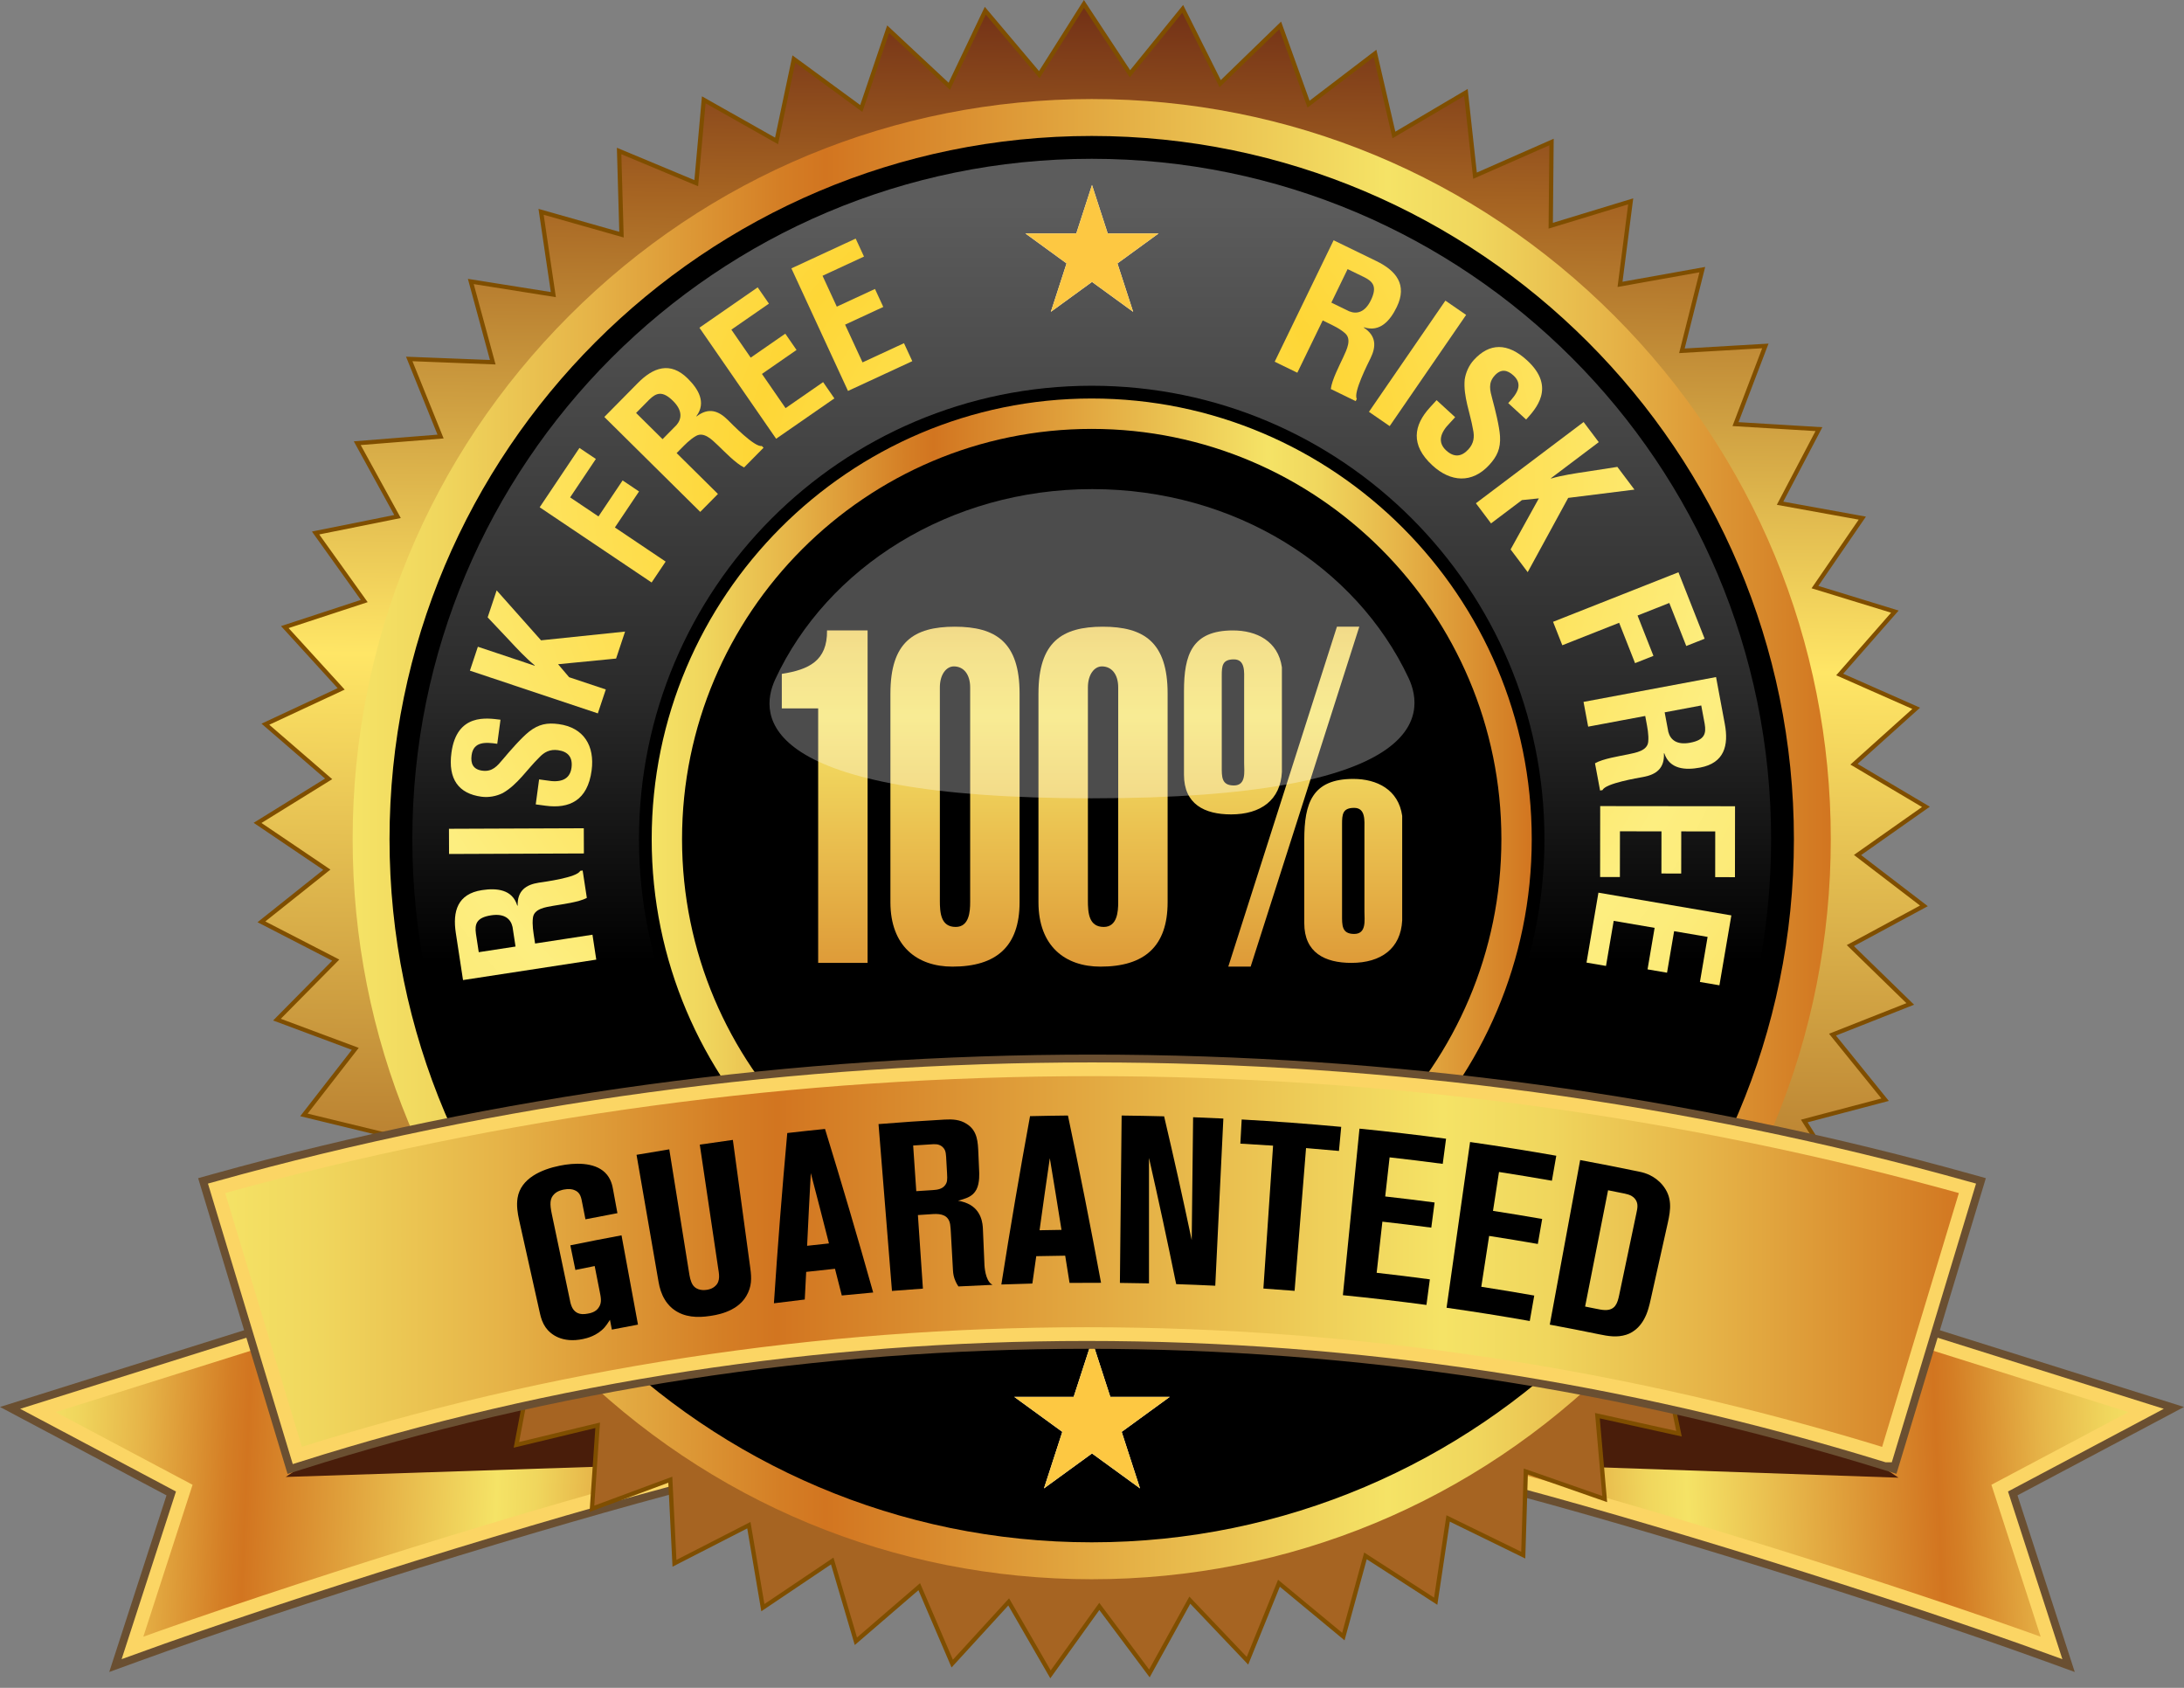 <svg width="220" height="170" viewBox="0 0 220 170" fill="none" xmlns="http://www.w3.org/2000/svg">
<rect x="0" y="0" width="220" height="170" fill="#808080" stroke="none"/>
<g clip-path="url(#clip0_378_424)">
<path d="M216.181 142.061L201.436 149.886L206.654 165.978C191.118 160.329 165.608 152.363 149.899 148.317L156.674 123.358L216.181 142.061Z" fill="url(#paint0_linear_378_424)"/>
<path d="M208.996 168.404L206.15 167.369C190.358 161.629 164.959 153.725 149.532 149.752L148.08 149.379L155.651 121.487L219.999 141.711L203.226 150.613L208.996 168.404ZM206.582 166.177L206.989 166.324L201.693 149.991L216.726 142.011L156.529 123.092L149.64 148.469L149.846 148.523C165.307 152.504 190.759 160.424 206.582 166.177Z" fill="#6A4F31"/>
<path d="M216.181 142.061L201.436 149.886L206.654 165.978C191.118 160.329 165.608 152.363 149.899 148.317L156.674 123.358L216.181 142.061Z" stroke="#FBD564" stroke-width="1.382" stroke-miterlimit="10"/>
<path d="M191.237 148.834L149.862 147.4L159.279 127.146L191.237 148.834Z" fill="#491D0A"/>
<path d="M3.818 142.061L18.562 149.886L13.345 165.978C28.881 160.329 54.391 152.363 70.1 148.317L63.325 123.358L3.818 142.061Z" fill="url(#paint1_linear_378_424)"/>
<path d="M11.004 168.405L16.773 150.613L0 141.71L64.348 121.486L71.919 149.378L70.467 149.751C55.035 153.725 29.636 161.629 13.849 167.368L11.003 168.404L11.004 168.405ZM3.272 142.011L18.306 149.991L13.011 166.325L13.417 166.177C29.236 160.425 54.688 152.506 70.153 148.523L70.359 148.469L63.47 123.092L3.272 142.011Z" fill="#6A4F31"/>
<path d="M3.818 142.061L18.562 149.886L13.345 165.978C28.881 160.329 54.391 152.363 70.1 148.317L63.325 123.358L3.818 142.061Z" stroke="#FBD564" stroke-width="1.382" stroke-miterlimit="10"/>
<path d="M28.782 148.76L70.138 147.401L60.72 127.146L28.782 148.76Z" fill="#491D0A"/>
<path d="M104.688 7.52L109.189 0.396L113.826 7.432L119.138 0.892L122.911 8.427L128.958 2.561L131.814 10.491L138.511 5.382L140.412 13.594L147.665 9.315L148.582 17.695L156.29 14.304L156.21 22.734L164.264 20.28L163.19 28.641L171.478 27.157L169.423 35.333L177.828 34.842L174.822 42.716L183.226 43.224L179.31 50.686L187.595 52.186L182.826 59.133L190.875 61.603L185.319 67.937L193.022 71.342L186.756 76.973L194.001 81.267L187.113 86.117L193.801 91.239L186.39 95.239L192.425 101.117L184.593 104.211L189.892 110.762L181.75 112.907L186.237 120.04L177.899 121.206L181.512 128.821L173.095 128.99L175.783 136.979L167.405 136.151L169.131 144.402L160.909 142.587L161.648 150.984L153.699 148.209L153.44 156.635L145.874 152.938L144.623 161.275L137.546 156.707L135.32 164.837L128.832 159.463L125.661 167.272L119.854 161.168L115.782 168.547L110.736 161.799L105.821 168.643L101.608 161.344L95.92 167.558L92.599 159.812L86.216 165.309L83.833 157.224L76.845 161.926L75.435 153.615L67.941 157.457L67.521 149.037L59.627 151.965L60.204 143.555L52.019 145.527L53.587 137.244L45.225 138.233L47.761 130.194L39.342 130.186L42.808 122.503L34.449 121.499L38.798 114.281L30.616 112.293L35.789 105.64L27.899 102.698L33.821 96.705L26.334 92.848L32.922 87.598L25.944 82.882L33.105 78.449L26.732 72.941L34.367 69.386L28.69 63.161L36.692 60.537L31.79 53.683L40.044 52.025L35.988 44.639L44.38 43.97L41.224 36.154L49.636 36.483L47.425 28.35L55.74 29.673L54.505 21.334L62.605 23.633L62.364 15.207L70.136 18.449L70.892 10.052L78.225 14.193L79.968 5.945L86.761 10.924L89.466 2.941L95.624 8.69L99.252 1.082L104.688 7.52Z" fill="url(#paint2_linear_378_424)" stroke="#7F4E00" stroke-width="0.429" stroke-miterlimit="10"/>
<path d="M109.971 157.175C150.047 157.175 182.535 124.645 182.535 84.518C182.535 44.392 150.047 11.862 109.971 11.862C69.895 11.862 37.407 44.392 37.407 84.518C37.407 124.645 69.895 157.175 109.971 157.175Z" fill="black"/>
<path d="M109.971 15.994C72.175 15.994 41.535 46.673 41.535 84.519C41.535 122.364 72.174 153.043 109.971 153.043C147.769 153.043 178.408 122.364 178.408 84.519C178.408 46.673 147.769 15.994 109.971 15.994ZM109.971 130.184C84.784 130.184 64.365 109.739 64.365 84.519C64.365 59.298 84.784 38.853 109.971 38.853C135.159 38.853 155.577 59.298 155.577 84.519C155.577 109.739 135.159 130.184 109.971 130.184Z" fill="url(#paint3_linear_378_424)"/>
<path d="M109.971 128.901C85.53 128.901 65.647 108.992 65.647 84.519C65.647 60.047 85.53 40.138 109.971 40.138C134.412 40.138 154.296 60.047 154.296 84.519C154.296 108.992 134.412 128.901 109.971 128.901ZM109.971 43.199C87.217 43.199 68.704 61.735 68.704 84.519C68.704 107.304 87.217 125.84 109.971 125.84C132.726 125.84 151.239 107.304 151.239 84.519C151.239 61.735 132.726 43.199 109.971 43.199Z" fill="url(#paint4_linear_378_424)"/>
<path d="M109.971 159.062C90.086 159.062 71.39 151.308 57.329 137.228C43.267 123.148 35.523 104.429 35.523 84.518C35.523 64.607 43.267 45.887 57.329 31.808C71.39 17.729 90.086 9.975 109.971 9.975C129.857 9.975 148.553 17.729 162.614 31.808C176.675 45.889 184.419 64.607 184.419 84.518C184.419 104.429 176.675 123.149 162.614 137.228C148.553 151.308 129.857 159.062 109.971 159.062ZM109.971 13.694C70.969 13.694 39.238 45.465 39.238 84.518C39.238 123.572 70.969 155.343 109.971 155.343C148.974 155.343 180.705 123.572 180.705 84.518C180.705 45.465 148.974 13.694 109.971 13.694Z" fill="url(#paint5_linear_378_424)"/>
<path d="M111.847 140.697L110 135.002L108.152 140.697H102.172L107.009 144.217L105.162 149.91L110 146.392L114.837 149.91L112.99 144.217L117.828 140.697H111.847Z" fill="white"/>
<path d="M105.854 31.409L110 28.394L114.146 31.409L112.562 26.53L116.708 23.512H111.583L110 18.633L108.417 23.512H103.291L107.437 26.53L105.854 31.409Z" fill="white"/>
<path d="M111.847 140.697L110 135.002L108.152 140.697H102.172L107.009 144.217L105.162 149.91L110 146.392L114.837 149.91L112.99 144.217L117.828 140.697H111.847Z" fill="#FDC842"/>
<path d="M105.854 31.409L110 28.394L114.146 31.409L112.562 26.53L116.708 23.512H111.583L110 18.633L108.417 23.512H103.291L107.437 26.53L105.854 31.409Z" fill="#FDC842"/>
<path d="M53.9 95.032L59.681 94.145L60.064 96.654L46.641 98.713L45.915 93.964C45.583 91.796 46.083 90.032 48.553 89.653C50.02 89.428 51.617 89.569 52.108 91.218L52.143 91.212C52.112 89.695 52.992 89.101 54.282 88.903C54.837 88.819 58.141 88.385 58.441 87.715L58.692 87.677L59.114 90.437C58.301 90.873 56.647 91.073 55.755 91.228C54.934 91.372 53.804 91.527 53.685 92.425C53.592 93.136 53.723 93.869 53.833 94.586L53.901 95.034L53.9 95.032ZM51.931 95.335L51.63 93.364C51.45 92.548 50.815 91.984 49.472 92.191C47.969 92.422 47.814 93.088 47.941 94.04L48.226 95.904L51.931 95.336V95.335Z" fill="url(#paint6_radial_378_424)"/>
<path d="M58.817 85.961L45.234 86.014L45.224 83.476L58.807 83.423L58.817 85.962V85.961Z" fill="url(#paint7_radial_378_424)"/>
<path d="M50.09 74.916C48.889 74.736 47.69 74.684 47.505 76.068C47.391 76.913 47.66 77.498 48.575 77.621C49.598 77.759 50.08 77.166 50.688 76.442C51.319 75.685 52.529 74.294 53.306 73.684C54.265 72.935 55.109 72.775 56.276 72.932C58.825 73.275 59.926 75.144 59.595 77.606C59.189 80.624 57.357 81.476 54.953 81.151L53.966 81.018L54.305 78.502L55.094 78.609C56.397 78.84 57.401 78.573 57.568 77.333C57.71 76.273 57.222 75.694 56.199 75.556C55.409 75.45 54.822 75.737 54.287 76.323C53.088 77.497 52.132 79.034 50.648 79.876C49.982 80.207 49.215 80.341 48.497 80.245C46.2 79.936 45.117 78.473 45.475 75.813C46.014 71.805 49.086 72.329 50.416 72.491L50.09 74.916Z" fill="url(#paint8_radial_378_424)"/>
<path d="M60.222 71.853L47.335 67.549L48.137 65.14L53.859 67.052L53.87 67.018C52.983 66.3 52.056 65.303 51.282 64.47L49.123 62.181L50.029 59.463L54.501 64.493L62.966 63.612L62.061 66.33L56.219 66.902L57.33 68.21L61.024 69.444L60.222 71.852V71.853Z" fill="url(#paint9_radial_378_424)"/>
<path d="M65.64 58.67L54.364 51.093L58.369 45.117L60.023 46.228L57.43 50.097L60.287 52.016L62.718 48.389L64.371 49.5L61.94 53.127L67.052 56.563L65.639 58.67H65.64Z" fill="url(#paint10_radial_378_424)"/>
<path d="M68.159 45.635L72.32 49.752L70.537 51.558L60.876 41.997L64.25 38.579C65.791 37.019 67.503 36.367 69.28 38.126C70.336 39.172 71.177 40.538 70.147 41.917L70.172 41.942C71.371 41.013 72.372 41.366 73.3 42.283C73.699 42.678 76.018 45.076 76.735 44.918L76.915 45.096L74.955 47.081C74.12 46.689 72.974 45.477 72.317 44.853C71.712 44.28 70.914 43.463 70.122 43.903C69.497 44.253 68.988 44.795 68.478 45.311L68.16 45.634L68.159 45.635ZM66.743 44.232L68.143 42.814C68.689 42.183 68.762 41.336 67.795 40.38C66.713 39.309 66.088 39.583 65.399 40.252L64.075 41.593L66.741 44.232H66.743Z" fill="url(#paint11_radial_378_424)"/>
<path d="M78.181 44.191L70.455 33.007L76.323 28.942L77.456 30.582L73.673 33.203L75.62 36.021L79.104 33.608L80.237 35.248L76.753 37.662L79.132 41.107L82.915 38.487L84.048 40.127L78.18 44.192L78.181 44.191Z" fill="url(#paint12_radial_378_424)"/>
<path d="M85.42 39.374L79.719 27.03L86.195 24.031L87.032 25.842L82.856 27.776L84.293 30.886L88.139 29.105L88.975 30.916L85.129 32.698L86.885 36.5L91.06 34.566L91.897 36.377L85.42 39.376V39.374Z" fill="url(#paint13_radial_378_424)"/>
<path d="M133.24 32.273L130.683 37.541L128.403 36.432L134.338 24.2L138.655 26.3C140.626 27.258 141.792 28.673 140.7 30.923C140.051 32.261 139.028 33.497 137.394 32.964L137.379 32.997C138.644 33.834 138.632 34.897 138.062 36.07C137.817 36.576 136.295 39.545 136.675 40.173L136.564 40.402L134.056 39.182C134.159 38.265 134.936 36.789 135.315 35.965C135.663 35.207 136.178 34.187 135.507 33.579C134.974 33.098 134.299 32.79 133.648 32.473L133.241 32.275L133.24 32.273ZM134.11 30.479L135.902 31.351C136.674 31.667 137.498 31.463 138.092 30.24C138.756 28.87 138.297 28.364 137.442 27.928L135.748 27.104L134.11 30.48V30.479Z" fill="url(#paint14_radial_378_424)"/>
<path d="M137.898 41.48L145.598 30.279L147.686 31.718L139.986 42.918L137.898 41.48Z" fill="url(#paint15_radial_378_424)"/>
<path d="M151.927 40.602C152.76 39.719 153.487 38.762 152.459 37.82C151.831 37.245 151.198 37.132 150.574 37.814C149.877 38.576 150.089 39.311 150.335 40.224C150.594 41.175 151.045 42.964 151.101 43.951C151.167 45.167 150.818 45.953 150.022 46.822C148.285 48.721 146.125 48.56 144.296 46.881C142.052 44.824 142.4 42.832 144.039 41.04L144.711 40.304L146.581 42.019L146.044 42.608C145.111 43.547 144.757 44.525 145.678 45.37C146.466 46.092 147.219 46.021 147.916 45.259C148.454 44.67 148.554 44.024 148.379 43.249C148.101 41.592 147.387 39.93 147.543 38.23C147.652 37.494 147.98 36.785 148.468 36.251C150.033 34.539 151.852 34.484 153.828 36.297C156.807 39.027 154.622 41.255 153.731 42.256L151.929 40.602H151.927Z" fill="url(#paint16_radial_378_424)"/>
<path d="M148.669 50.69L159.521 42.506L161.047 44.534L156.229 48.168L156.251 48.196C157.344 47.871 158.692 47.673 159.814 47.507L162.921 47.025L164.643 49.314L157.968 50.148L153.889 57.628L152.167 55.339L155.012 50.196L153.306 50.37L150.196 52.716L148.671 50.688L148.669 50.69Z" fill="url(#paint17_radial_378_424)"/>
<path d="M156.443 62.629L169.074 57.639L171.713 64.333L169.861 65.065L168.154 60.731L164.954 61.996L166.555 66.06L164.703 66.792L163.101 62.727L157.375 64.99L156.444 62.629H156.443Z" fill="url(#paint18_radial_378_424)"/>
<path d="M165.728 72.112L159.98 73.189L159.513 70.695L172.862 68.194L173.744 72.917C174.147 75.073 173.706 76.852 171.249 77.312C169.79 77.585 168.189 77.498 167.646 75.867L167.609 75.873C167.69 77.389 166.83 78.012 165.548 78.252C164.997 78.355 161.708 78.897 161.43 79.576L161.181 79.623L160.668 76.879C161.466 76.416 163.114 76.163 164 75.978C164.815 75.806 165.941 75.615 166.03 74.713C166.099 73.999 165.944 73.272 165.811 72.559L165.728 72.114V72.112ZM167.686 71.746L168.053 73.706C168.26 74.516 168.913 75.057 170.248 74.808C171.743 74.527 171.876 73.857 171.718 72.909L171.371 71.055L167.688 71.746H167.686Z" fill="url(#paint19_radial_378_424)"/>
<path d="M161.192 81.19L174.775 81.205L174.767 88.35L172.775 88.347L172.78 83.742L169.357 83.737L169.352 87.981L167.359 87.979L167.365 83.735L163.182 83.73L163.176 88.335L161.184 88.333L161.192 81.189V81.19Z" fill="url(#paint20_radial_378_424)"/>
<path d="M161.017 89.911L174.403 92.199L173.202 99.24L171.238 98.905L172.011 94.365L168.638 93.789L167.925 97.971L165.961 97.635L166.674 93.454L162.551 92.749L161.777 97.289L159.813 96.953L161.014 89.912L161.017 89.911Z" fill="url(#paint21_radial_378_424)"/>
<path d="M78.752 67.872C81.476 67.448 83.355 66.555 83.308 63.498H87.395V96.982H82.416V71.352H78.753V67.872H78.752Z" fill="url(#paint22_linear_378_424)"/>
<path d="M89.695 69.847C89.695 64.674 92.043 63.122 96.176 63.122C100.309 63.122 102.705 64.674 102.705 69.847V90.868C102.705 95.337 100.356 97.359 95.941 97.359C92.371 97.359 89.694 95.289 89.694 90.868V69.847H89.695ZM94.674 90.68C94.674 91.95 94.767 93.361 96.271 93.361C97.632 93.361 97.727 91.809 97.727 90.868V69.236C97.727 67.919 97.069 67.12 96.084 67.12C95.332 67.12 94.675 67.919 94.675 69.236V90.68H94.674Z" fill="url(#paint23_linear_378_424)"/>
<path d="M104.608 69.847C104.608 64.674 106.956 63.122 111.089 63.122C115.222 63.122 117.617 64.674 117.617 69.847V90.868C117.617 95.337 115.269 97.359 110.854 97.359C107.284 97.359 104.607 95.289 104.607 90.868V69.847H104.608ZM109.586 90.68C109.586 91.95 109.68 93.361 111.184 93.361C112.545 93.361 112.64 91.809 112.64 90.868V69.236C112.64 67.919 111.982 67.12 110.997 67.12C110.245 67.12 109.587 67.919 109.587 69.236V90.68H109.586Z" fill="url(#paint24_linear_378_424)"/>
<path d="M119.266 69.612C119.266 65.944 120.065 63.498 124.198 63.498C126.593 63.498 128.754 64.58 129.129 67.213V77.748C128.988 80.569 127.016 82.027 124.009 82.027C121.332 82.027 119.265 80.993 119.265 78.029V69.611L119.266 69.612ZM123.071 77.183C123.071 78.219 123.024 79.112 124.292 79.112C125.56 79.112 125.325 77.7 125.325 76.855V68.577C125.325 67.731 125.466 66.413 124.292 66.413C123.118 66.413 123.071 67.072 123.071 68.06V77.183ZM123.728 97.359L134.672 63.122H136.926L125.982 97.359H123.727H123.728ZM131.384 84.567C131.384 80.898 132.182 78.453 136.315 78.453C138.711 78.453 140.871 79.535 141.246 82.169V92.703C141.106 95.525 139.133 96.982 136.127 96.982C133.45 96.982 131.383 95.948 131.383 92.985V84.567H131.384ZM135.189 92.139C135.189 93.173 135.141 94.067 136.41 94.067C137.678 94.067 137.443 92.657 137.443 91.81V83.533C137.443 82.686 137.583 81.369 136.41 81.369C135.236 81.369 135.189 82.028 135.189 83.016V92.139Z" fill="url(#paint25_linear_378_424)"/>
<path opacity="0.3" d="M110.022 80.407C76.319 80.407 76.381 72.116 78.089 68.428C83.301 57.174 95.636 49.264 110.022 49.264C124.408 49.264 136.638 57.107 141.888 68.284C143.638 72.01 143.724 80.406 110.022 80.406V80.407Z" fill="white"/>
<path d="M190.052 146.593C137.305 130.301 81.362 130.293 29.949 146.593C27.237 137.624 24.526 128.656 21.814 119.687C79.142 103.719 140.86 103.69 198.187 119.687C195.476 128.656 192.764 137.625 190.053 146.593H190.052Z" fill="url(#paint26_linear_378_424)"/>
<path d="M28.967 148.457L19.96 118.666L21.417 118.26C50.102 110.27 79.918 106.219 110.039 106.219C140.161 106.219 169.949 110.27 198.583 118.26L200.039 118.666L191.036 148.446L189.616 148.007C163.501 139.94 136.542 135.851 109.489 135.851C82.437 135.851 55.829 139.939 30.395 148.004L28.967 148.457ZM21.549 119.541L29.809 146.859L30.012 146.794C55.571 138.691 82.312 134.582 109.489 134.582C136.667 134.582 163.752 138.691 189.989 146.794L190.191 146.857L198.45 119.541L198.242 119.483C169.719 111.523 140.043 107.487 110.038 107.487C80.034 107.487 50.329 111.523 21.756 119.483L21.548 119.541H21.549Z" fill="#6A4F31"/>
<path d="M190.052 146.593C137.305 130.301 81.362 130.293 29.949 146.593C27.237 137.624 24.526 128.656 21.814 119.687C79.142 103.719 140.86 103.69 198.187 119.687C195.476 128.656 192.764 137.625 190.053 146.593H190.052Z" stroke="#FBD564" stroke-width="1.382" stroke-miterlimit="10"/>
<path d="M61.634 133.915C61.57 133.587 61.505 133.258 61.442 132.93C61.178 133.347 61.082 133.488 60.902 133.693C60.135 134.551 59.103 134.789 58.725 134.868C56.65 135.303 55.465 134.422 54.951 133.679C54.657 133.256 54.5 132.777 54.391 132.288C53.693 129.165 52.997 126.042 52.3 122.92C52.133 122.174 52.016 121.417 52.136 120.657C52.455 118.676 54.563 117.776 56.384 117.409C57.824 117.114 59.832 117.019 60.946 118.1C61.58 118.709 61.706 119.538 61.749 119.772C61.897 120.578 62.047 121.384 62.195 122.191C61.12 122.39 60.047 122.596 58.974 122.808C58.87 122.277 58.764 121.746 58.66 121.215C58.549 120.653 58.488 120.08 57.817 119.849C57.648 119.785 57.295 119.71 56.793 119.813C56.642 119.843 56.141 119.946 55.82 120.281C55.387 120.712 55.371 121.254 55.587 122.282C56.198 125.187 56.809 128.092 57.418 130.998C57.438 131.092 57.497 131.493 57.719 131.838C57.937 132.158 58.33 132.49 59.212 132.309C59.379 132.274 60.032 132.19 60.345 131.641C60.649 131.167 60.514 130.609 60.412 130.094C60.243 129.235 60.073 128.376 59.904 127.517C59.256 127.646 58.608 127.777 57.96 127.91C57.791 127.084 57.62 126.256 57.451 125.43C59.167 125.077 60.885 124.742 62.607 124.423C63.16 127.42 63.713 130.419 64.266 133.416C63.389 133.579 62.511 133.746 61.635 133.918L61.634 133.915Z" fill="black"/>
<path d="M75.181 130.532C74.197 132.232 71.907 132.48 71.501 132.546C70.265 132.737 68.942 132.688 67.877 131.901C67.681 131.764 67.279 131.422 66.967 130.894C66.626 130.347 66.439 129.701 66.338 129.113C65.599 124.846 64.859 120.58 64.12 116.313C65.218 116.123 66.318 115.939 67.418 115.762C68.08 119.888 68.742 124.014 69.404 128.14C69.476 128.588 69.549 129.036 69.781 129.41C70.203 130.042 70.998 129.942 71.192 129.912C71.336 129.89 71.744 129.828 72.065 129.513C72.607 129.021 72.42 128.254 72.332 127.663C71.718 123.538 71.105 119.412 70.491 115.287C71.601 115.122 72.712 114.963 73.823 114.812C74.409 119.126 74.997 123.44 75.583 127.754C75.719 128.749 75.733 129.589 75.18 130.534L75.181 130.532Z" fill="black"/>
<path d="M84.797 130.482C84.569 129.585 84.34 128.688 84.11 127.791C83.142 127.89 82.175 127.996 81.209 128.106C81.159 129.033 81.112 129.959 81.066 130.887C80.029 131.007 78.994 131.134 77.959 131.267C78.334 125.553 78.782 119.837 79.303 114.119C80.571 113.973 81.838 113.836 83.106 113.708C84.793 119.186 86.41 124.677 87.958 130.182C86.904 130.275 85.851 130.374 84.797 130.481V130.482ZM81.675 118.156C81.541 120.597 81.416 123.037 81.303 125.477C82.036 125.394 82.768 125.315 83.502 125.238C82.903 122.875 82.294 120.515 81.675 118.156Z" fill="black"/>
<path d="M96.544 129.57C96.491 129.478 96.439 129.409 96.385 129.316C96.251 129.061 96.034 128.642 95.997 127.975C95.925 126.696 95.854 125.416 95.782 124.136C95.768 123.874 95.753 123.612 95.712 123.327C95.562 122.403 94.833 122.228 93.994 122.281C93.484 122.312 92.973 122.345 92.463 122.381C92.631 124.85 92.799 127.321 92.968 129.79C91.928 129.862 90.89 129.939 89.85 130.022C89.399 124.421 88.947 118.82 88.496 113.219C90.712 113.039 92.929 112.888 95.148 112.764C95.941 112.72 96.689 112.753 97.375 113.199C98.483 113.889 98.506 115.06 98.555 116.157C98.581 116.761 98.607 117.366 98.634 117.97C98.639 118.09 98.71 119.138 98.364 119.799C98.318 119.873 98.203 120.093 98.011 120.269C97.677 120.571 97.334 120.706 96.5 120.941C96.575 120.936 97.128 121.052 97.484 121.226C98.908 121.875 98.989 123.309 99.01 123.761C99.059 124.906 99.109 126.051 99.158 127.196C99.159 127.244 99.169 128.534 99.677 129.158C99.754 129.274 99.851 129.318 99.976 129.409C98.831 129.455 97.687 129.509 96.543 129.571L96.544 129.57ZM95.311 116.556C95.274 115.913 95.162 115.704 94.867 115.457C94.497 115.192 94.141 115.237 93.71 115.264C93.135 115.299 92.561 115.336 91.985 115.376C92.09 116.908 92.194 118.442 92.299 119.974C92.863 119.935 93.428 119.898 93.994 119.864C94.417 119.837 94.913 119.76 95.192 119.386C95.425 119.086 95.437 118.846 95.4 118.179C95.369 117.639 95.339 117.097 95.308 116.557L95.311 116.556Z" fill="black"/>
<path d="M107.739 129.214C107.593 128.3 107.447 127.386 107.3 126.473C106.328 126.484 105.356 126.5 104.385 126.522C104.252 127.441 104.121 128.359 103.991 129.279C102.95 129.304 101.909 129.336 100.868 129.375C101.758 123.718 102.721 118.067 103.758 112.42C105.03 112.389 106.303 112.369 107.577 112.356C108.758 117.965 109.87 123.581 110.911 129.204C109.854 129.201 108.797 129.204 107.74 129.215L107.739 129.214ZM105.751 116.654C105.396 119.072 105.051 121.491 104.718 123.911C105.454 123.895 106.19 123.883 106.926 123.873C106.544 121.467 106.152 119.06 105.751 116.654Z" fill="black"/>
<path d="M118.479 129.338C117.616 125.097 116.703 120.859 115.741 116.628C115.745 120.84 115.745 125.051 115.741 129.262C114.764 129.24 113.787 129.225 112.811 129.215C112.869 123.596 112.927 117.976 112.985 112.357C114.412 112.373 115.839 112.398 117.264 112.437C118.241 116.587 119.167 120.743 120.044 124.902C120.096 120.778 120.143 116.653 120.185 112.529C121.201 112.566 122.217 112.61 123.232 112.66C122.96 118.273 122.689 123.885 122.417 129.499C121.105 129.435 119.792 129.381 118.479 129.338Z" fill="black"/>
<path d="M131.561 115.637C131.177 120.43 130.792 125.221 130.407 130.014C129.36 129.929 128.314 129.852 127.265 129.781C127.59 124.984 127.914 120.188 128.24 115.39C127.141 115.316 126.042 115.249 124.943 115.187C124.988 114.376 125.032 113.566 125.078 112.755C128.423 112.941 131.766 113.188 135.103 113.498C135.028 114.307 134.953 115.115 134.877 115.924C133.772 115.822 132.666 115.725 131.56 115.636L131.561 115.637Z" fill="black"/>
<path d="M135.272 130.453C135.83 124.861 136.388 119.269 136.944 113.678C139.855 113.968 142.762 114.307 145.665 114.693C145.553 115.537 145.441 116.382 145.33 117.225C143.548 116.989 141.764 116.769 139.978 116.569C139.831 117.882 139.683 119.195 139.536 120.508C141.196 120.695 142.854 120.897 144.51 121.115C144.399 121.96 144.288 122.803 144.177 123.648C142.537 123.431 140.895 123.231 139.251 123.046C139.059 124.762 138.866 126.48 138.674 128.196C140.461 128.397 142.248 128.617 144.033 128.856C143.918 129.716 143.803 130.576 143.689 131.435C140.888 131.06 138.083 130.732 135.274 130.452L135.272 130.453Z" fill="black"/>
<path d="M145.716 131.717C146.506 126.153 147.295 120.589 148.084 115.025C150.984 115.438 153.879 115.898 156.768 116.406C156.62 117.244 156.474 118.083 156.327 118.923C154.553 118.611 152.777 118.318 150.999 118.042C150.798 119.347 150.596 120.653 150.394 121.959C152.047 122.215 153.698 122.487 155.347 122.775C155.2 123.614 155.054 124.452 154.909 125.292C153.276 125.007 151.642 124.737 150.005 124.484C149.741 126.191 149.477 127.899 149.214 129.605C150.995 129.881 152.773 130.176 154.549 130.489C154.398 131.344 154.248 132.199 154.097 133.052C151.31 132.559 148.517 132.114 145.718 131.717H145.716Z" fill="black"/>
<path d="M166.055 131.771C165.568 133.497 164.565 134.203 163.823 134.433C162.865 134.738 161.987 134.576 161.064 134.387C159.416 134.047 157.765 133.725 156.113 133.419C157.134 127.893 158.154 122.367 159.174 116.841C161.191 117.214 163.204 117.611 165.213 118.03C165.692 118.13 166.688 118.414 167.479 119.369C168.475 120.59 168.3 121.825 167.999 123.176C167.427 125.739 166.855 128.303 166.281 130.866C166.213 131.169 166.146 131.472 166.055 131.769V131.771ZM164.833 122.22C164.941 121.706 165.074 121.197 164.678 120.724C164.321 120.308 163.761 120.241 163.261 120.14C162.835 120.053 162.411 119.968 161.985 119.883C161.214 123.787 160.443 127.692 159.672 131.596C160.038 131.669 160.404 131.743 160.772 131.816C161.059 131.875 161.369 131.938 161.665 131.95C162.706 131.971 162.931 131.264 163.104 130.446C163.68 127.704 164.256 124.962 164.833 122.22Z" fill="black"/>
</g>
<defs>
<linearGradient id="paint0_linear_378_424" x1="216.233" y1="143.221" x2="149.804" y2="146.005" gradientUnits="userSpaceOnUse">
<stop stop-color="#F5E366"/>
<stop offset="0.06" stop-color="#F0D65D"/>
<stop offset="0.16" stop-color="#E6B448"/>
<stop offset="0.29" stop-color="#D47E25"/>
<stop offset="0.32" stop-color="#D27520"/>
<stop offset="0.7" stop-color="#F5E366"/>
<stop offset="0.76" stop-color="#F0D65D"/>
<stop offset="0.85" stop-color="#E6B448"/>
<stop offset="0.98" stop-color="#D47E25"/>
<stop offset="1" stop-color="#D27520"/>
</linearGradient>
<linearGradient id="paint1_linear_378_424" x1="3.757" y1="143.191" x2="70.186" y2="145.975" gradientUnits="userSpaceOnUse">
<stop stop-color="#F5E366"/>
<stop offset="0.06" stop-color="#F0D65D"/>
<stop offset="0.16" stop-color="#E6B448"/>
<stop offset="0.29" stop-color="#D47E25"/>
<stop offset="0.32" stop-color="#D27520"/>
<stop offset="0.7" stop-color="#F5E366"/>
<stop offset="0.76" stop-color="#F0D65D"/>
<stop offset="0.85" stop-color="#E6B448"/>
<stop offset="0.98" stop-color="#D47E25"/>
<stop offset="1" stop-color="#D27520"/>
</linearGradient>
<linearGradient id="paint2_linear_378_424" x1="111.239" y1="-13.233" x2="109.022" y2="153.524" gradientUnits="userSpaceOnUse">
<stop stop-color="#4D0C0E"/>
<stop offset="0.2" stop-color="#A66422"/>
<stop offset="0.48" stop-color="#FFE666"/>
<stop offset="0.86" stop-color="#A66422"/>
<stop offset="1" stop-color="#A66422"/>
</linearGradient>
<linearGradient id="paint3_linear_378_424" x1="109.971" y1="16.308" x2="109.971" y2="152.822" gradientUnits="userSpaceOnUse">
<stop offset="0.03" stop-color="#5C5C5C"/>
<stop offset="0.39" stop-color="#2B2B2B"/>
<stop offset="0.59"/>
</linearGradient>
<linearGradient id="paint4_linear_378_424" x1="65.647" y1="84.519" x2="154.297" y2="84.519" gradientUnits="userSpaceOnUse">
<stop stop-color="#F5E366"/>
<stop offset="0.06" stop-color="#F0D65D"/>
<stop offset="0.16" stop-color="#E6B448"/>
<stop offset="0.29" stop-color="#D47E25"/>
<stop offset="0.32" stop-color="#D27520"/>
<stop offset="0.7" stop-color="#F5E366"/>
<stop offset="0.76" stop-color="#F0D65D"/>
<stop offset="0.85" stop-color="#E6B448"/>
<stop offset="0.98" stop-color="#D47E25"/>
<stop offset="1" stop-color="#D27520"/>
</linearGradient>
<linearGradient id="paint5_linear_378_424" x1="35.523" y1="84.518" x2="184.421" y2="84.518" gradientUnits="userSpaceOnUse">
<stop stop-color="#F5E366"/>
<stop offset="0.06" stop-color="#F0D65D"/>
<stop offset="0.16" stop-color="#E6B448"/>
<stop offset="0.29" stop-color="#D47E25"/>
<stop offset="0.32" stop-color="#D27520"/>
<stop offset="0.7" stop-color="#F5E366"/>
<stop offset="0.76" stop-color="#F0D65D"/>
<stop offset="0.85" stop-color="#E6B448"/>
<stop offset="0.98" stop-color="#D47E25"/>
<stop offset="1" stop-color="#D27520"/>
</linearGradient>
<radialGradient id="paint6_radial_378_424" cx="0" cy="0" r="1" gradientUnits="userSpaceOnUse" gradientTransform="translate(105.511 48.756) scale(166.42 166.42)">
<stop stop-color="#FEEB6A"/>
<stop offset="0.11" stop-color="#FEDD47"/>
<stop offset="0.18" stop-color="#FED636"/>
<stop offset="0.42" stop-color="#FDEE80"/>
<stop offset="0.47" stop-color="#FCEB79"/>
<stop offset="0.52" stop-color="#FCE468"/>
<stop offset="0.59" stop-color="#FBD84B"/>
<stop offset="0.66" stop-color="#FBC822"/>
<stop offset="1" stop-color="#E17F02"/>
</radialGradient>
<radialGradient id="paint7_radial_378_424" cx="0" cy="0" r="1" gradientUnits="userSpaceOnUse" gradientTransform="translate(105.511 48.757) scale(166.42 166.42)">
<stop stop-color="#FEEB6A"/>
<stop offset="0.11" stop-color="#FEDD47"/>
<stop offset="0.18" stop-color="#FED636"/>
<stop offset="0.42" stop-color="#FDEE80"/>
<stop offset="0.47" stop-color="#FCEB79"/>
<stop offset="0.52" stop-color="#FCE468"/>
<stop offset="0.59" stop-color="#FBD84B"/>
<stop offset="0.66" stop-color="#FBC822"/>
<stop offset="1" stop-color="#E17F02"/>
</radialGradient>
<radialGradient id="paint8_radial_378_424" cx="0" cy="0" r="1" gradientUnits="userSpaceOnUse" gradientTransform="translate(105.511 48.755) scale(166.42 166.42)">
<stop stop-color="#FEEB6A"/>
<stop offset="0.11" stop-color="#FEDD47"/>
<stop offset="0.18" stop-color="#FED636"/>
<stop offset="0.42" stop-color="#FDEE80"/>
<stop offset="0.47" stop-color="#FCEB79"/>
<stop offset="0.52" stop-color="#FCE468"/>
<stop offset="0.59" stop-color="#FBD84B"/>
<stop offset="0.66" stop-color="#FBC822"/>
<stop offset="1" stop-color="#E17F02"/>
</radialGradient>
<radialGradient id="paint9_radial_378_424" cx="0" cy="0" r="1" gradientUnits="userSpaceOnUse" gradientTransform="translate(105.511 48.757) scale(166.42 166.42)">
<stop stop-color="#FEEB6A"/>
<stop offset="0.11" stop-color="#FEDD47"/>
<stop offset="0.18" stop-color="#FED636"/>
<stop offset="0.42" stop-color="#FDEE80"/>
<stop offset="0.47" stop-color="#FCEB79"/>
<stop offset="0.52" stop-color="#FCE468"/>
<stop offset="0.59" stop-color="#FBD84B"/>
<stop offset="0.66" stop-color="#FBC822"/>
<stop offset="1" stop-color="#E17F02"/>
</radialGradient>
<radialGradient id="paint10_radial_378_424" cx="0" cy="0" r="1" gradientUnits="userSpaceOnUse" gradientTransform="translate(105.511 48.757) scale(166.42 166.42)">
<stop stop-color="#FEEB6A"/>
<stop offset="0.11" stop-color="#FEDD47"/>
<stop offset="0.18" stop-color="#FED636"/>
<stop offset="0.42" stop-color="#FDEE80"/>
<stop offset="0.47" stop-color="#FCEB79"/>
<stop offset="0.52" stop-color="#FCE468"/>
<stop offset="0.59" stop-color="#FBD84B"/>
<stop offset="0.66" stop-color="#FBC822"/>
<stop offset="1" stop-color="#E17F02"/>
</radialGradient>
<radialGradient id="paint11_radial_378_424" cx="0" cy="0" r="1" gradientUnits="userSpaceOnUse" gradientTransform="translate(105.511 48.756) scale(166.42 166.42)">
<stop stop-color="#FEEB6A"/>
<stop offset="0.11" stop-color="#FEDD47"/>
<stop offset="0.18" stop-color="#FED636"/>
<stop offset="0.42" stop-color="#FDEE80"/>
<stop offset="0.47" stop-color="#FCEB79"/>
<stop offset="0.52" stop-color="#FCE468"/>
<stop offset="0.59" stop-color="#FBD84B"/>
<stop offset="0.66" stop-color="#FBC822"/>
<stop offset="1" stop-color="#E17F02"/>
</radialGradient>
<radialGradient id="paint12_radial_378_424" cx="0" cy="0" r="1" gradientUnits="userSpaceOnUse" gradientTransform="translate(105.511 48.756) scale(166.42 166.42)">
<stop stop-color="#FEEB6A"/>
<stop offset="0.11" stop-color="#FEDD47"/>
<stop offset="0.18" stop-color="#FED636"/>
<stop offset="0.42" stop-color="#FDEE80"/>
<stop offset="0.47" stop-color="#FCEB79"/>
<stop offset="0.52" stop-color="#FCE468"/>
<stop offset="0.59" stop-color="#FBD84B"/>
<stop offset="0.66" stop-color="#FBC822"/>
<stop offset="1" stop-color="#E17F02"/>
</radialGradient>
<radialGradient id="paint13_radial_378_424" cx="0" cy="0" r="1" gradientUnits="userSpaceOnUse" gradientTransform="translate(105.51 48.757) scale(166.42 166.42)">
<stop stop-color="#FEEB6A"/>
<stop offset="0.11" stop-color="#FEDD47"/>
<stop offset="0.18" stop-color="#FED636"/>
<stop offset="0.42" stop-color="#FDEE80"/>
<stop offset="0.47" stop-color="#FCEB79"/>
<stop offset="0.52" stop-color="#FCE468"/>
<stop offset="0.59" stop-color="#FBD84B"/>
<stop offset="0.66" stop-color="#FBC822"/>
<stop offset="1" stop-color="#E17F02"/>
</radialGradient>
<radialGradient id="paint14_radial_378_424" cx="0" cy="0" r="1" gradientUnits="userSpaceOnUse" gradientTransform="translate(105.511 48.756) scale(166.42 166.42)">
<stop stop-color="#FEEB6A"/>
<stop offset="0.11" stop-color="#FEDD47"/>
<stop offset="0.18" stop-color="#FED636"/>
<stop offset="0.42" stop-color="#FDEE80"/>
<stop offset="0.47" stop-color="#FCEB79"/>
<stop offset="0.52" stop-color="#FCE468"/>
<stop offset="0.59" stop-color="#FBD84B"/>
<stop offset="0.66" stop-color="#FBC822"/>
<stop offset="1" stop-color="#E17F02"/>
</radialGradient>
<radialGradient id="paint15_radial_378_424" cx="0" cy="0" r="1" gradientUnits="userSpaceOnUse" gradientTransform="translate(105.511 48.757) scale(166.42 166.42)">
<stop stop-color="#FEEB6A"/>
<stop offset="0.11" stop-color="#FEDD47"/>
<stop offset="0.18" stop-color="#FED636"/>
<stop offset="0.42" stop-color="#FDEE80"/>
<stop offset="0.47" stop-color="#FCEB79"/>
<stop offset="0.52" stop-color="#FCE468"/>
<stop offset="0.59" stop-color="#FBD84B"/>
<stop offset="0.66" stop-color="#FBC822"/>
<stop offset="1" stop-color="#E17F02"/>
</radialGradient>
<radialGradient id="paint16_radial_378_424" cx="0" cy="0" r="1" gradientUnits="userSpaceOnUse" gradientTransform="translate(105.511 48.756) scale(166.42 166.42)">
<stop stop-color="#FEEB6A"/>
<stop offset="0.11" stop-color="#FEDD47"/>
<stop offset="0.18" stop-color="#FED636"/>
<stop offset="0.42" stop-color="#FDEE80"/>
<stop offset="0.47" stop-color="#FCEB79"/>
<stop offset="0.52" stop-color="#FCE468"/>
<stop offset="0.59" stop-color="#FBD84B"/>
<stop offset="0.66" stop-color="#FBC822"/>
<stop offset="1" stop-color="#E17F02"/>
</radialGradient>
<radialGradient id="paint17_radial_378_424" cx="0" cy="0" r="1" gradientUnits="userSpaceOnUse" gradientTransform="translate(105.511 48.757) scale(166.42 166.42)">
<stop stop-color="#FEEB6A"/>
<stop offset="0.11" stop-color="#FEDD47"/>
<stop offset="0.18" stop-color="#FED636"/>
<stop offset="0.42" stop-color="#FDEE80"/>
<stop offset="0.47" stop-color="#FCEB79"/>
<stop offset="0.52" stop-color="#FCE468"/>
<stop offset="0.59" stop-color="#FBD84B"/>
<stop offset="0.66" stop-color="#FBC822"/>
<stop offset="1" stop-color="#E17F02"/>
</radialGradient>
<radialGradient id="paint18_radial_378_424" cx="0" cy="0" r="1" gradientUnits="userSpaceOnUse" gradientTransform="translate(105.511 48.756) scale(166.42 166.42)">
<stop stop-color="#FEEB6A"/>
<stop offset="0.11" stop-color="#FEDD47"/>
<stop offset="0.18" stop-color="#FED636"/>
<stop offset="0.42" stop-color="#FDEE80"/>
<stop offset="0.47" stop-color="#FCEB79"/>
<stop offset="0.52" stop-color="#FCE468"/>
<stop offset="0.59" stop-color="#FBD84B"/>
<stop offset="0.66" stop-color="#FBC822"/>
<stop offset="1" stop-color="#E17F02"/>
</radialGradient>
<radialGradient id="paint19_radial_378_424" cx="0" cy="0" r="1" gradientUnits="userSpaceOnUse" gradientTransform="translate(105.511 48.757) scale(166.42 166.42)">
<stop stop-color="#FEEB6A"/>
<stop offset="0.11" stop-color="#FEDD47"/>
<stop offset="0.18" stop-color="#FED636"/>
<stop offset="0.42" stop-color="#FDEE80"/>
<stop offset="0.47" stop-color="#FCEB79"/>
<stop offset="0.52" stop-color="#FCE468"/>
<stop offset="0.59" stop-color="#FBD84B"/>
<stop offset="0.66" stop-color="#FBC822"/>
<stop offset="1" stop-color="#E17F02"/>
</radialGradient>
<radialGradient id="paint20_radial_378_424" cx="0" cy="0" r="1" gradientUnits="userSpaceOnUse" gradientTransform="translate(105.511 48.757) scale(166.42 166.42)">
<stop stop-color="#FEEB6A"/>
<stop offset="0.11" stop-color="#FEDD47"/>
<stop offset="0.18" stop-color="#FED636"/>
<stop offset="0.42" stop-color="#FDEE80"/>
<stop offset="0.47" stop-color="#FCEB79"/>
<stop offset="0.52" stop-color="#FCE468"/>
<stop offset="0.59" stop-color="#FBD84B"/>
<stop offset="0.66" stop-color="#FBC822"/>
<stop offset="1" stop-color="#E17F02"/>
</radialGradient>
<radialGradient id="paint21_radial_378_424" cx="0" cy="0" r="1" gradientUnits="userSpaceOnUse" gradientTransform="translate(105.511 48.756) scale(166.42 166.42)">
<stop stop-color="#FEEB6A"/>
<stop offset="0.11" stop-color="#FEDD47"/>
<stop offset="0.18" stop-color="#FED636"/>
<stop offset="0.42" stop-color="#FDEE80"/>
<stop offset="0.47" stop-color="#FCEB79"/>
<stop offset="0.52" stop-color="#FCE468"/>
<stop offset="0.59" stop-color="#FBD84B"/>
<stop offset="0.66" stop-color="#FBC822"/>
<stop offset="1" stop-color="#E17F02"/>
</radialGradient>
<linearGradient id="paint22_linear_378_424" x1="83.073" y1="142.405" x2="83.073" y2="42.096" gradientUnits="userSpaceOnUse">
<stop stop-color="#F5E366"/>
<stop offset="0.06" stop-color="#F0D65D"/>
<stop offset="0.16" stop-color="#E6B448"/>
<stop offset="0.29" stop-color="#D47E25"/>
<stop offset="0.32" stop-color="#D27520"/>
<stop offset="0.7" stop-color="#F5E366"/>
<stop offset="0.76" stop-color="#F0D65D"/>
<stop offset="0.85" stop-color="#E6B448"/>
<stop offset="0.98" stop-color="#D47E25"/>
<stop offset="1" stop-color="#D27520"/>
</linearGradient>
<linearGradient id="paint23_linear_378_424" x1="96.2" y1="142.406" x2="96.2" y2="42.097" gradientUnits="userSpaceOnUse">
<stop stop-color="#F5E366"/>
<stop offset="0.06" stop-color="#F0D65D"/>
<stop offset="0.16" stop-color="#E6B448"/>
<stop offset="0.29" stop-color="#D47E25"/>
<stop offset="0.32" stop-color="#D27520"/>
<stop offset="0.7" stop-color="#F5E366"/>
<stop offset="0.76" stop-color="#F0D65D"/>
<stop offset="0.85" stop-color="#E6B448"/>
<stop offset="0.98" stop-color="#D47E25"/>
<stop offset="1" stop-color="#D27520"/>
</linearGradient>
<linearGradient id="paint24_linear_378_424" x1="111.113" y1="142.406" x2="111.113" y2="42.097" gradientUnits="userSpaceOnUse">
<stop stop-color="#F5E366"/>
<stop offset="0.06" stop-color="#F0D65D"/>
<stop offset="0.16" stop-color="#E6B448"/>
<stop offset="0.29" stop-color="#D47E25"/>
<stop offset="0.32" stop-color="#D27520"/>
<stop offset="0.7" stop-color="#F5E366"/>
<stop offset="0.76" stop-color="#F0D65D"/>
<stop offset="0.85" stop-color="#E6B448"/>
<stop offset="0.98" stop-color="#D47E25"/>
<stop offset="1" stop-color="#D27520"/>
</linearGradient>
<linearGradient id="paint25_linear_378_424" x1="130.257" y1="142.406" x2="130.257" y2="42.097" gradientUnits="userSpaceOnUse">
<stop stop-color="#F5E366"/>
<stop offset="0.06" stop-color="#F0D65D"/>
<stop offset="0.16" stop-color="#E6B448"/>
<stop offset="0.29" stop-color="#D47E25"/>
<stop offset="0.32" stop-color="#D27520"/>
<stop offset="0.7" stop-color="#F5E366"/>
<stop offset="0.76" stop-color="#F0D65D"/>
<stop offset="0.85" stop-color="#E6B448"/>
<stop offset="0.98" stop-color="#D47E25"/>
<stop offset="1" stop-color="#D27520"/>
</linearGradient>
<linearGradient id="paint26_linear_378_424" x1="21.813" y1="127.147" x2="198.186" y2="127.147" gradientUnits="userSpaceOnUse">
<stop stop-color="#F5E366"/>
<stop offset="0.06" stop-color="#F0D65D"/>
<stop offset="0.16" stop-color="#E6B448"/>
<stop offset="0.29" stop-color="#D47E25"/>
<stop offset="0.32" stop-color="#D27520"/>
<stop offset="0.7" stop-color="#F5E366"/>
<stop offset="0.76" stop-color="#F0D65D"/>
<stop offset="0.85" stop-color="#E6B448"/>
<stop offset="0.98" stop-color="#D47E25"/>
<stop offset="1" stop-color="#D27520"/>
</linearGradient>
<clipPath id="clip0_378_424">
<rect width="220" height="169.037" fill="white"/>
</clipPath>
</defs>
</svg>
